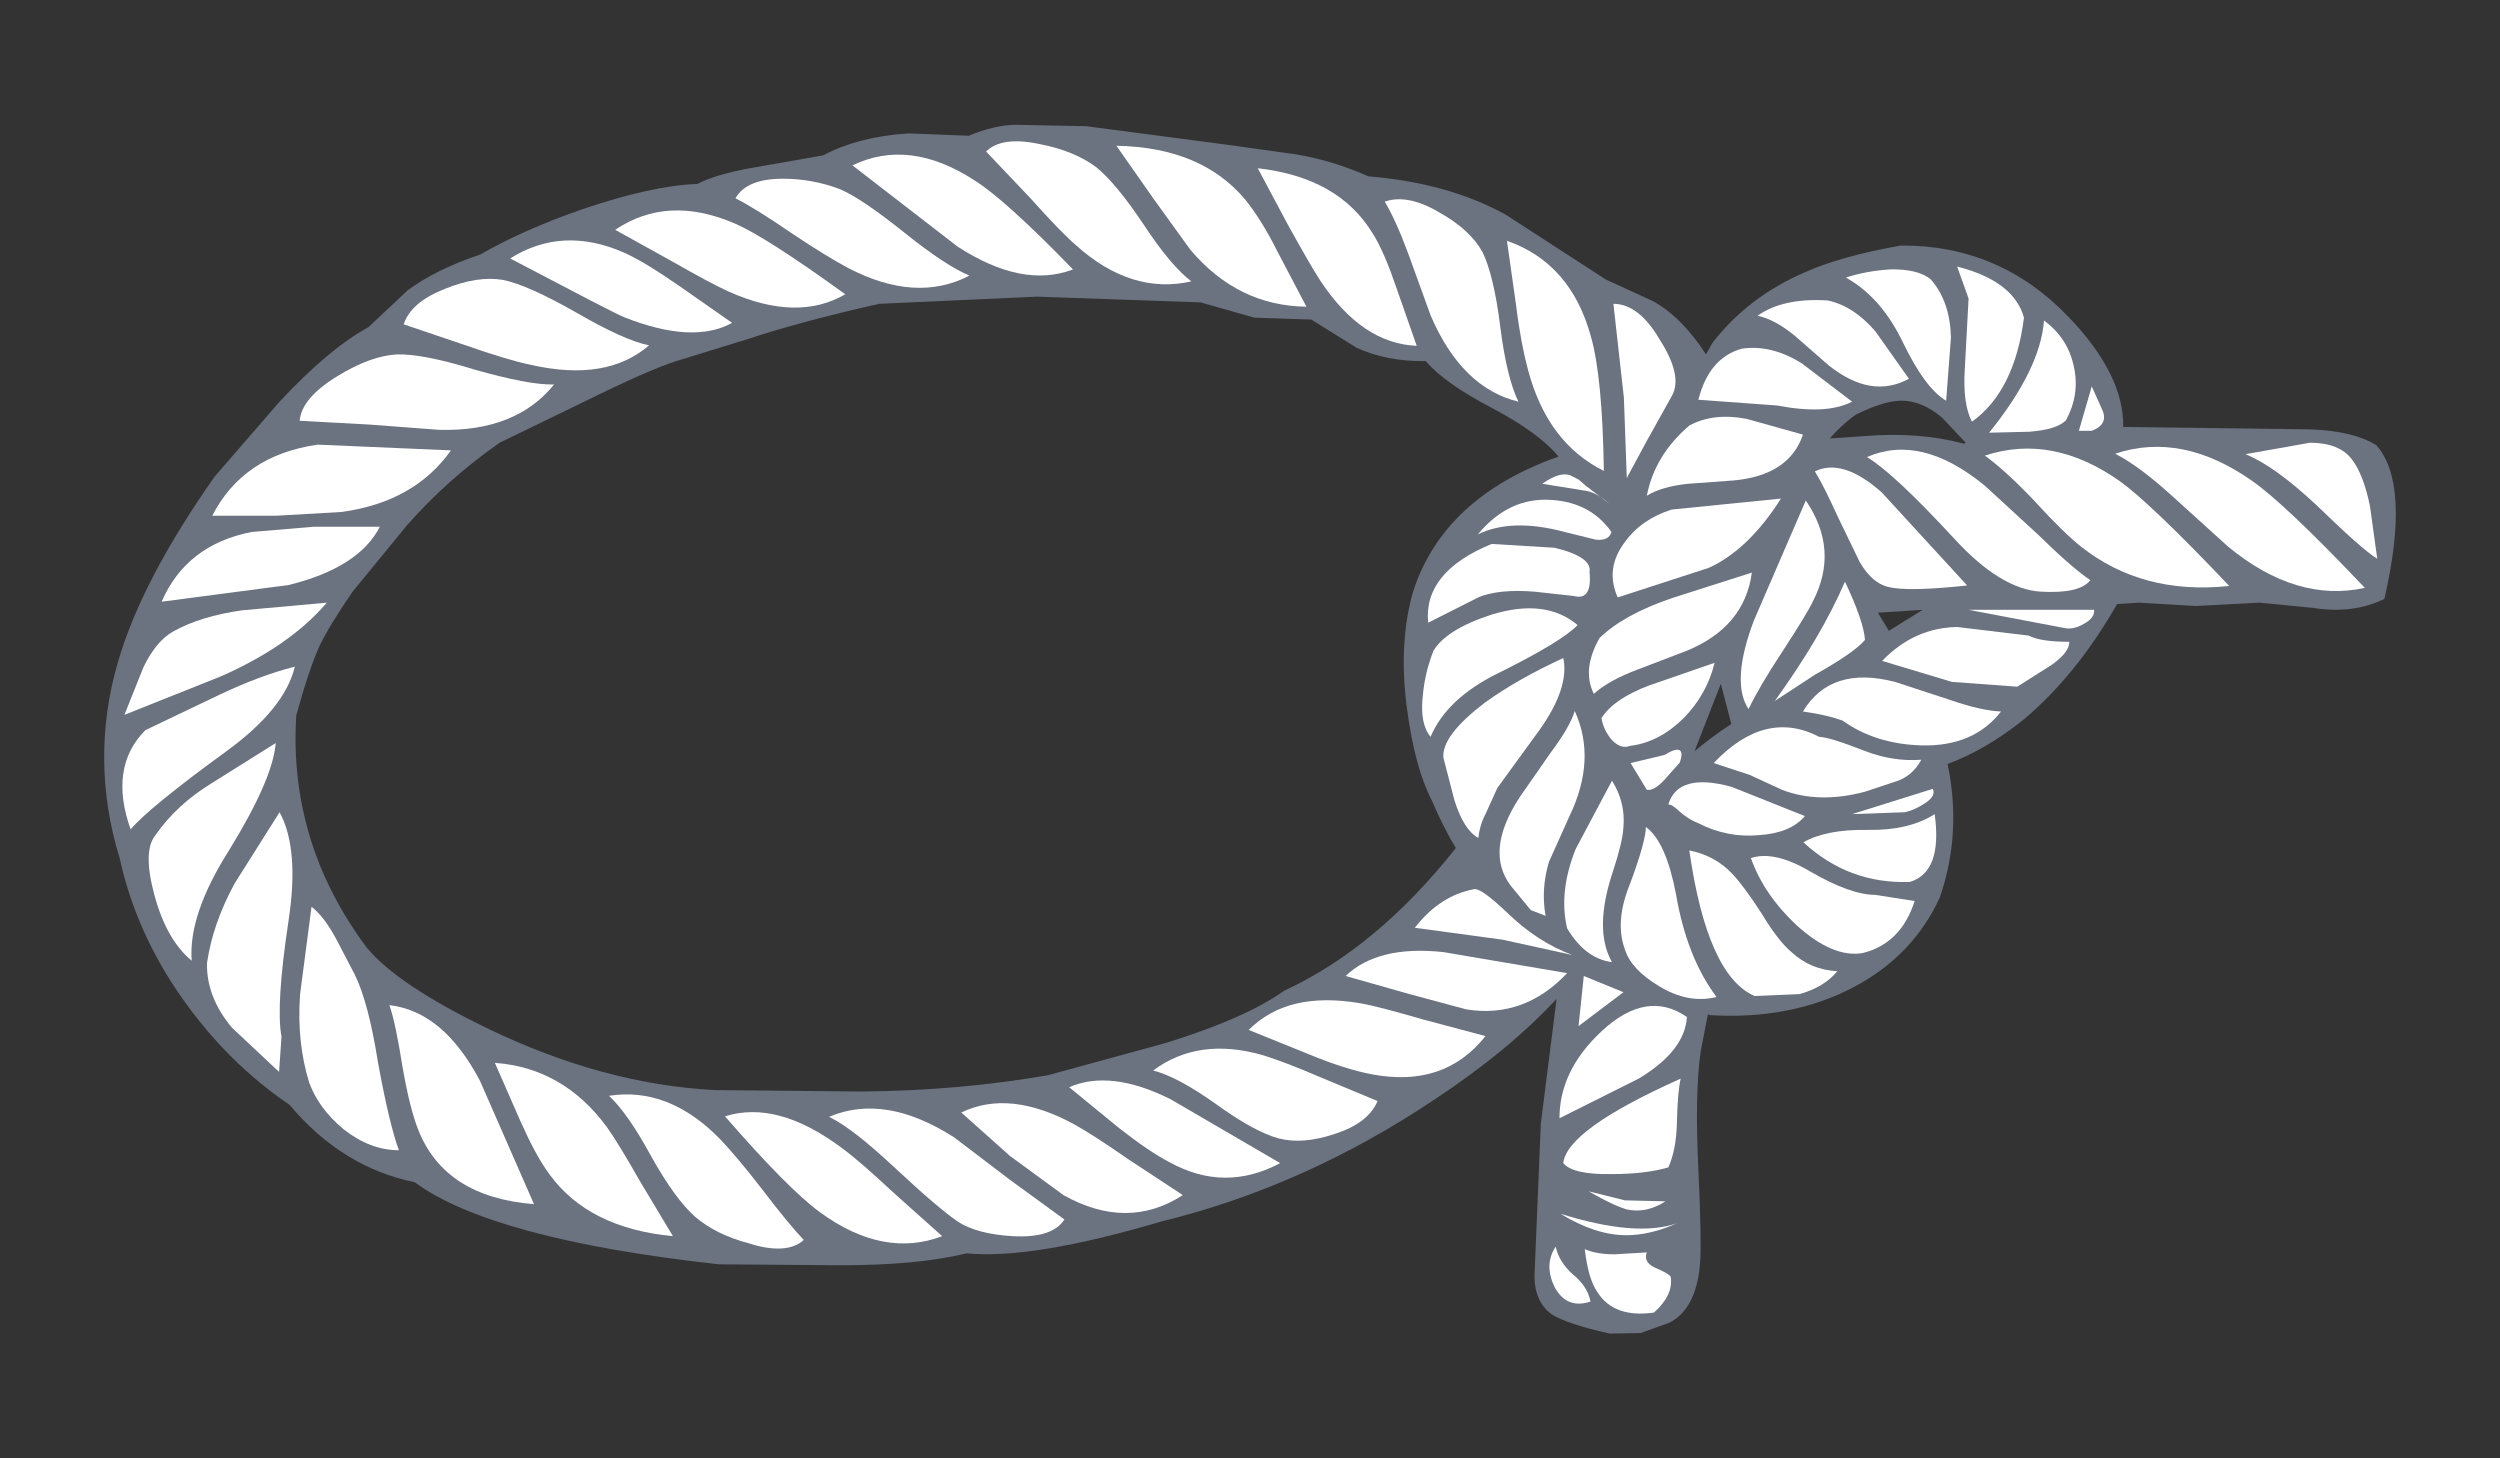 <?xml version="1.0" encoding="UTF-8" standalone="no"?>
<!-- Generator: Adobe Illustrator 15.1.0, SVG Export Plug-In . SVG Version: 6.00 Build 0)  -->

<svg
   version="1.1"
   id="Ebene_1"
   x="0px"
   y="0px"
   width="480px"
   height="280px"
   viewBox="0 0 480 280"
   enable-background="new 0 0 480 280"
   xml:space="preserve"
   sodipodi:docname="Bowline.svg"
   inkscape:export-filename="Bowline.webp"
   inkscape:export-xdpi="96"
   inkscape:export-ydpi="96"
   inkscape:version="1.4.2 (ebf0e940d0, 2025-05-08)"
   xmlns:inkscape="http://www.inkscape.org/namespaces/inkscape"
   xmlns:sodipodi="http://sodipodi.sourceforge.net/DTD/sodipodi-0.dtd"
   xmlns="http://www.w3.org/2000/svg"
   xmlns:svg="http://www.w3.org/2000/svg"><rect x="0" y="0" width="480" height="280" fill="#333333" stroke="none"/><defs
   id="defs72" /><sodipodi:namedview
   id="namedview72"
   pagecolor="#ffffff"
   bordercolor="#000000"
   borderopacity="0.25"
   inkscape:showpageshadow="2"
   inkscape:pageopacity="0.0"
   inkscape:pagecheckerboard="0"
   inkscape:deskcolor="#d1d1d1"
   inkscape:zoom="1.0410714"
   inkscape:cx="-20.171527"
   inkscape:cy="103.73928"
   inkscape:window-width="2560"
   inkscape:window-height="1371"
   inkscape:window-x="0"
   inkscape:window-y="0"
   inkscape:window-maximized="1"
   inkscape:current-layer="Ebene_1" />
<path
   fill-rule="evenodd"
   clip-rule="evenodd"
   fill="#333333"
   d="M325.355,144.215c2.109-1.738,4.398-3.481,7.059-5.223  l-2.016-7.699L325.355,144.215 M362.664,121.117l6.504-4.031l-8.613,0.551L362.664,121.117z M364.77,76.937  c-2.293,0.09-5.039,1.012-8.43,2.661c-1.836,1.281-3.484,2.839-5.043,4.582l6.781-0.457c6.875-0.551,13.199-0.094,18.973,1.464  l0.367-0.183l-4.488-4.766C370.27,77.949,367.52,76.848,364.77,76.937z M56.883,137.34c-1.008,16.227,3.484,31.164,13.566,44.641  c4.035,4.859,11.824,9.992,23.375,15.581c14.664,7.06,29.145,11,43.446,11.735l28.14,0.273c12.649-0.094,24.563-1.191,35.746-3.117  l22.457-6.142c10.45-3.206,18.055-6.597,22.915-10.081c11.918-5.5,22.914-14.669,32.996-27.406c-1.738-2.84-3.207-5.867-4.582-9.074  c-2.199-4.219-3.754-9.992-4.766-17.414c-1.191-8.711-0.734-16.41,1.191-22.918c3.941-12.008,13.293-20.621,27.867-25.754  c-2.383-2.934-6.602-6.051-12.652-9.258c-6.137-3.211-10.449-6.234-12.832-9.078c-5.039,0.094-9.531-0.824-13.289-2.566  l-8.707-5.407l-10.91-0.367l-10.356-2.933l-31.347-1.098l-30.34,1.375c-10.176,2.289-18.699,4.582-25.571,6.875l-13.386,4.121  c-3.481,1.102-9.531,3.758-18.055,7.977L95.93,85.004c-6.692,4.676-12.649,9.992-17.875,15.949l-10.356,12.649  c-3.023,4.398-5.133,7.882-6.324,10.359C60,126.984,58.535,131.387,56.883,137.34z M111.789,40.184  c8.891-3.028,16.316-4.676,22.09-4.86c2.289-1.191,5.59-2.199,10.082-3.023l14.117-2.477c4.215-2.289,9.621-3.758,16.317-4.215  l11.64,0.457c3.207-1.375,6.141-2.015,8.707-2.109l13.84,0.277l26.488,3.485l11.184,1.558c5.59,0.641,11.09,2.2,16.5,4.582  c9.988,0.825,18.789,3.207,26.305,7.332l19.246,12.465l8.984,4.125c3.578,1.926,7.059,5.317,10.266,10.266l1.285-2.289  c4.582-5.867,10.449-10.36,17.691-13.477c4.492-2.015,10.629-3.758,18.422-5.133c12.559-0.089,23.281,4.403,32.172,13.661  c7.148,7.421,10.633,14.48,10.543,21.171l35.84,0.457c5.496,0.184,9.715,1.192,12.738,3.024c4.398,4.953,4.949,14.758,1.559,29.516  c-3.852,1.925-8.434,2.566-13.656,1.742l-10.266-1.008l-12.281,0.641l-10.91-0.641l-4.215,0.273  c-5.227,9.168-11.273,16.59-18.059,22.274c-4.949,3.941-9.809,6.691-14.484,8.434c1.836,8.707,1.379,17.23-1.465,25.574  c-3.391,7.421-8.891,13.199-16.5,17.23c-7.973,4.219-17.23,6.051-27.68,5.406l-0.367-0.18l-1.375,7.055  c-0.824,5.777-0.914,13.387-0.457,22.734c0.457,9.715,0.551,15.949,0.273,18.605c-0.551,5.5-2.477,9.074-5.773,10.816l-5.59,2.016  l-5.961,0.094c-5.406-1.191-9.164-2.477-11.09-3.668c-2.383-1.742-3.48-4.492-3.301-8.066l1.191-28.598l3.027-23.922  c-6.234,6.691-14.023,13.109-23.465,19.34c-16.594,11.09-34.008,18.883-52.339,23.375c-16.407,4.855-28.965,6.965-37.489,6.141  c-6.414,1.559-14.484,2.289-24.199,2.289l-23.371-0.184c-29.059-3.207-48.582-8.523-58.391-15.766  c-9.347-1.926-17.32-6.875-24.011-14.848c-7.977-5.406-14.758-12.191-20.532-20.348c-5.961-8.434-9.992-17.418-12.101-27.039  c-3.848-12.559-3.942-25.117-0.367-37.492c3.027-10.539,9.257-22.457,18.609-35.746l12.465-14.391  C60,70.34,65.684,65.574,70.727,62.824l7.511-7.058c3.578-2.657,8.16-4.954,13.934-6.875C97.582,45.773,104.09,42.84,111.789,40.184  z"
   id="path1"
   style="fill:#6b7280;fill-opacity:1" />
<path
   fill-rule="evenodd"
   clip-rule="evenodd"
   fill="#FFFFFF"
   d="M141.211,38.074c1.375-2.472,4.402-3.758,9.074-3.758  c3.758,0,7.426,0.641,11,2.016c2.844,1.195,6.965,4.035,12.375,8.344c5.223,4.215,9.442,6.965,12.465,8.246  c-6.875,3.578-14.664,3.027-23.281-1.465c-2.567-1.375-6.235-3.574-11-6.781C147.168,41.465,143.594,39.266,141.211,38.074"
   id="path2" />
<path
   fill-rule="evenodd"
   clip-rule="evenodd"
   fill="#FFFFFF"
   d="M162.293,56.5c-6.141,3.574-13.566,3.391-22.273-0.461  c-2.657-1.191-6.325-3.207-11-5.863l-10.907-6.051c6.692-4.492,14.301-4.953,23.008-1.195  C144.969,44.582,152.027,49.074,162.293,56.5"
   id="path3" />
<path
   fill-rule="evenodd"
   clip-rule="evenodd"
   fill="#FFFFFF"
   d="M228.746,54.023c-7.609,1.743-15.031-0.55-22.09-6.875  c-2.105-1.832-5.039-4.855-8.801-9.074l-8.523-8.98c2.02-2.02,5.5-2.477,10.543-1.375c4.215,0.824,7.789,2.289,10.629,4.398  c2.57,2.106,5.594,5.774,9.078,11C223.156,48.523,226.18,52.098,228.746,54.023"
   id="path4" />
<path
   fill-rule="evenodd"
   clip-rule="evenodd"
   fill="#FFFFFF"
   d="M183.832,47.332L163.668,31.75  c7.242-3.484,15.031-2.566,23.375,2.844c3.848,2.383,10.172,8.063,18.973,17.136C199.508,54.207,192.176,52.738,183.832,47.332"
   id="path5" />
<path
   fill-rule="evenodd"
   clip-rule="evenodd"
   fill="#FFFFFF"
   d="M245.246,48.25l5.59,10.633  c-8.707-0.094-16.133-3.668-22.273-10.91l-7.149-9.899l-7.059-10.082c10.907,0.184,19.157,3.668,24.75,10.356  C241.031,40.734,243.137,44.031,245.246,48.25"
   id="path6" />
<path
   fill-rule="evenodd"
   clip-rule="evenodd"
   fill="#FFFFFF"
   d="M291.535,77.121c-7.242-1.742-12.926-7.332-16.867-16.59  l-4.215-11.64c-1.648-4.493-3.207-7.883-4.582-10.176c2.84-1.008,6.414-0.367,10.539,2.109c3.941,2.199,6.691,4.766,8.25,7.606  c1.375,2.843,2.566,7.609,3.391,14.3C288.875,69.328,290.066,74.094,291.535,77.121"
   id="path7" />
<path
   fill-rule="evenodd"
   clip-rule="evenodd"
   fill="#FFFFFF"
   d="M272.012,66.398c-6.969-0.277-13.109-4.402-18.426-12.375  c-1.559-2.382-3.574-5.957-6.23-10.722l-5.867-11c10.355,1.191,17.688,5.312,22.09,12.554c1.559,2.477,3.023,5.957,4.582,10.543  L272.012,66.398"
   id="path8" />
<path
   fill-rule="evenodd"
   clip-rule="evenodd"
   fill="#FFFFFF"
   d="M321.047,75.93l-4.855,8.707l-3.852,7.148l-0.551-15.394  l-2.016-18.059c3.211,0,6.234,2.289,8.891,6.875C321.598,69.789,322.422,73.363,321.047,75.93"
   id="path9" />
<path
   fill-rule="evenodd"
   clip-rule="evenodd"
   fill="#FFFFFF"
   d="M305.465,64.656c1.469,5.133,2.293,13.75,2.477,25.758  c-7.242-3.578-12.102-10.082-14.574-19.434c-0.824-3.023-1.652-7.242-2.293-12.464l-1.742-12.282  C297.492,49.074,302.898,55.215,305.465,64.656"
   id="path10" />
<path
   fill-rule="evenodd"
   clip-rule="evenodd"
   fill="#FFFFFF"
   d="M443.508,85.004c3.758,0,6.504,1.101,8.063,3.207  c1.469,1.926,2.66,4.949,3.484,9.078l1.375,9.988c-2.109-1.281-5.957-4.765-11.734-10.355c-5.223-4.86-9.715-8.16-13.563-9.719  L443.508,85.004"
   id="path11" />
<path
   fill-rule="evenodd"
   clip-rule="evenodd"
   fill="#FFFFFF"
   d="M381.086,87.48c8.613-2.843,17.23-1.195,25.848,4.856  c3.758,2.66,10.816,9.351,21.082,20.168c-11.184,1.191-20.625-1.379-28.414-7.516c-2.109-1.652-5.137-4.586-9.074-8.894  C386.77,92.152,383.652,89.312,381.086,87.48"
   id="path12" />
<path
   fill-rule="evenodd"
   clip-rule="evenodd"
   fill="#FFFFFF"
   d="M358.445,87.754c6.965-3.024,14.484-1.192,22.641,5.5l10.176,9.351  c4.121,4.032,7.422,6.965,10.078,8.797c-1.371,1.743-4.488,2.477-9.438,2.2c-5.133-0.274-10.723-3.665-16.684-10.176  C367.43,94.996,361.836,89.77,358.445,87.754"
   id="path13" />
<path
   fill-rule="evenodd"
   clip-rule="evenodd"
   fill="#FFFFFF"
   d="M377.695,112.41c-7.609,0.824-12.648,0.918-15.219,0.274  c-2.105-0.547-3.848-2.106-5.406-4.766l-4.215-8.707c-1.746-3.848-3.211-6.781-4.402-8.707c3.578-1.742,7.887-0.367,12.832,4.031  L377.695,112.41"
   id="path14" />
<path
   fill-rule="evenodd"
   clip-rule="evenodd"
   fill="#FFFFFF"
   d="M406.109,87.113c8.523-2.84,17.324-1.101,26.305,5.223  c4.219,2.934,11.457,9.809,21.633,20.535c-8.801,1.922-17.508-0.734-26.215-7.883l-10.633-9.625  C412.98,91.512,409.316,88.762,406.109,87.113"
   id="path15" />
<path
   fill-rule="evenodd"
   clip-rule="evenodd"
   fill="#FFFFFF"
   d="M346.711,96.094c4.313,6.324,4.77,12.742,1.379,19.34  c-0.828,1.742-2.754,4.859-5.777,9.535c-2.934,4.398-5.133,8.156-6.598,11.183c-2.293-3.484-1.926-9.168,1.008-16.957  L346.711,96.094"
   id="path16" />
<path
   fill-rule="evenodd"
   clip-rule="evenodd"
   fill="#FFFFFF"
   d="M106.379,73.82c-4.856,6.051-12.281,8.985-22.09,8.707L71,81.52  l-13.473-0.731c0.274-2.934,2.657-5.773,7.332-8.617c4.215-2.567,7.973-3.942,11.364-4.125c3.211-0.09,8.16,0.824,14.941,2.933  C98.039,72.906,103.082,73.914,106.379,73.82"
   id="path17" />
<path
   fill-rule="evenodd"
   clip-rule="evenodd"
   fill="#FFFFFF"
   d="M86.582,86.473C81.91,93.07,74.941,97.012,65.59,98.297  l-12.649,0.73H40.75c3.941-7.699,10.633-12.281,20.258-13.656L86.582,86.473"
   id="path18" />
<path
   fill-rule="evenodd"
   clip-rule="evenodd"
   fill="#FFFFFF"
   d="M110.598,59.98c6.14,3.575,10.812,5.684,14.023,6.325  c-5.406,4.675-12.926,5.957-22.641,3.757c-3.117-0.64-7.332-1.921-12.558-3.757l-11.914-4.032c0.918-2.839,3.574-5.132,8.066-6.875  c4.125-1.652,7.789-2.199,10.996-1.652C99.781,54.391,104.453,56.5,110.598,59.98"
   id="path19" />
<path
   fill-rule="evenodd"
   clip-rule="evenodd"
   fill="#FFFFFF"
   d="M140.57,61.996c-5.043,2.754-11.824,2.383-20.535-1.008  c-1.644-0.64-8.98-4.488-22.086-11.363c6.692-4.219,14.024-4.586,21.906-1.102c2.84,1.282,6.231,3.391,10.356,6.235L140.57,61.996"
   id="path20" />
<path
   fill-rule="evenodd"
   clip-rule="evenodd"
   fill="#FFFFFF"
   d="M72.926,101.137c-2.66,5.222-8.524,8.98-17.508,11.183  l-24.383,3.207c3.117-7.242,8.891-11.734,17.235-13.382l11.914-1.008H72.926"
   id="path21" />
<path
   fill-rule="evenodd"
   clip-rule="evenodd"
   fill="#FFFFFF"
   d="M183.832,234.504c-2.289-1.563-6.324-4.953-12.098-10.359  c-5.226-4.859-9.351-8.156-12.558-9.715c7.148-3.027,15.125-1.743,24.015,3.941l10.723,8.156l10.449,7.609  c-1.558,2.473-4.949,3.48-9.992,3.207C189.883,237.07,186.309,236.152,183.832,234.504"
   id="path22" />
<path
   fill-rule="evenodd"
   clip-rule="evenodd"
   fill="#FFFFFF"
   d="M184.566,213.605c6.235-3.027,13.473-2.203,21.723,2.289  c2.477,1.375,5.867,3.574,10.359,6.691l10.45,6.875c-7.059,4.582-14.758,4.582-22.918,0l-10.266-7.516L184.566,213.605"
   id="path23" />
<path
   fill-rule="evenodd"
   clip-rule="evenodd"
   fill="#FFFFFF"
   d="M124.988,221.945c-3.027-5.594-5.773-9.441-8.066-11.551  c7.605-1.191,14.754,1.559,21.355,8.34c1.926,2.02,4.676,5.227,8.067,9.625c3.484,4.582,6.14,7.793,7.976,9.715  c-2.109,1.93-5.687,2.203-10.543,0.645c-4.214-1.102-7.699-2.844-10.355-5.133C130.945,231.383,128.105,227.535,124.988,221.945"
   id="path24" />
<path
   fill-rule="evenodd"
   clip-rule="evenodd"
   fill="#FFFFFF"
   d="M139.195,214.336c6.692-2.105,14.114-0.094,22.274,5.957  c2.66,1.926,5.957,4.859,9.992,8.617l9.437,8.434c-7.425,2.84-15.304,1.375-23.464-4.586  C153.309,229.738,147.258,223.594,139.195,214.336"
   id="path25" />
<path
   fill-rule="evenodd"
   clip-rule="evenodd"
   fill="#FFFFFF"
   d="M129.203,237.344c-10.726-1.008-18.699-4.949-23.738-11.918  c-1.836-2.473-3.668-5.957-5.59-10.262l-4.859-11.094c8.8,0.641,15.949,4.766,21.539,12.375c1.558,2.199,3.668,5.684,6.324,10.359  L129.203,237.344"
   id="path26" />
<path
   fill-rule="evenodd"
   clip-rule="evenodd"
   fill="#FFFFFF"
   d="M102.531,231.203c-11.457-0.918-18.883-5.684-22.273-14.392  c-1.008-2.569-2.02-6.507-2.934-11.733c-0.918-5.773-1.742-9.809-2.566-12.098c6.965,0.824,12.742,5.68,17.414,14.574  L102.531,231.203"
   id="path27" />
<path
   fill-rule="evenodd"
   clip-rule="evenodd"
   fill="#FFFFFF"
   d="M245.43,218.555c-3.023-0.828-7.059-3.027-12.008-6.602  c-4.766-3.392-8.801-5.59-12.008-6.418c5.774-4.309,12.832-5.316,21.082-2.934c2.656,0.828,6.324,2.203,11,4.219l10.996,4.582  c-1.191,2.84-3.941,4.949-8.25,6.324C252.121,219.102,248.543,219.379,245.43,218.555"
   id="path28" />
<path
   fill-rule="evenodd"
   clip-rule="evenodd"
   fill="#FFFFFF"
   d="M205.281,208.746c5.223-2.293,11.735-1.56,19.434,2.289  l21.082,12.285c-7.059,3.758-14.117,3.758-21.27-0.184c-2.656-1.375-5.863-3.575-9.621-6.508L205.281,208.746"
   id="path29" />
<path
   fill-rule="evenodd"
   clip-rule="evenodd"
   fill="#FFFFFF"
   d="M375.77,51.184c7.242,1.832,11.547,5.132,12.832,9.804  c-1.191,9.442-4.582,16.133-9.992,19.981c-1.191-2.289-1.648-5.68-1.375-9.989l0.734-13.656L375.77,51.184"
   id="path30" />
<path
   fill-rule="evenodd"
   clip-rule="evenodd"
   fill="#FFFFFF"
   d="M396.668,80.695c-1.191,1.192-3.484,1.926-7.059,2.2l-7.699,0.183  c6.602-8.156,10.082-15.398,10.539-21.539c3.117,2.293,5.043,5.316,5.777,9.074C398.957,74.094,398.41,77.488,396.668,80.695"
   id="path31" />
<path
   fill-rule="evenodd"
   clip-rule="evenodd"
   fill="#FFFFFF"
   d="M345.98,69.789l9.621,7.332c-3.391,1.742-8.156,1.926-14.387,0.734  l-15.125-1.101c1.375-5.406,4.125-8.613,8.34-9.809C338.188,66.398,342.039,67.312,345.98,69.789"
   id="path32" />
<path
   fill-rule="evenodd"
   clip-rule="evenodd"
   fill="#FFFFFF"
   d="M401.617,82.715h-2.473l2.473-8.528l2.016,4.493  C404.461,80.512,403.816,81.887,401.617,82.715"
   id="path33" />
<path
   fill-rule="evenodd"
   clip-rule="evenodd"
   fill="#FFFFFF"
   d="M335.348,80.422l10.816,3.023  c-1.742,5.223-6.234,8.157-13.293,8.801l-8.797,0.641c-3.395,0.367-5.961,1.101-7.883,2.293c1.008-5.227,3.754-9.719,8.156-13.477  C327.371,80.055,331.039,79.598,335.348,80.422"
   id="path34" />
<path
   fill-rule="evenodd"
   clip-rule="evenodd"
   fill="#FFFFFF"
   d="M309.406,102.145c-0.367,1.191-1.375,1.648-3.023,1.468  l-5.957-1.468c-6.785-1.833-12.375-1.649-16.684,0.46c4.035-4.859,8.801-7.062,14.391-6.601  C302.992,96.371,306.75,98.387,309.406,102.145"
   id="path35" />
<path
   fill-rule="evenodd"
   clip-rule="evenodd"
   fill="#FFFFFF"
   d="M311.973,104.07c2.199-3.027,5.227-5.043,8.984-6.234l20.988-2.109  c-4.121,6.511-8.801,11-13.84,13.293l-17.508,5.683C308.949,111.035,309.406,107.461,311.973,104.07"
   id="path36" />
<path
   fill-rule="evenodd"
   clip-rule="evenodd"
   fill="#FFFFFF"
   d="M305.191,109.844c0.367,3.668-0.641,5.226-3.027,4.586  l-7.516-0.828c-4.488-0.368-8.066,0-10.633,1.007l-9.809,4.95c-0.637-6.508,3.484-11.547,12.191-15.122l12.102,0.735  C303.359,106.359,305.559,107.918,305.191,109.844"
   id="path37" />
<path
   fill-rule="evenodd"
   clip-rule="evenodd"
   fill="#FFFFFF"
   d="M307.117,122.492c3.113-3.023,7.789-5.59,14.023-7.699  l15.215-4.856c-0.918,6.965-5.133,12.004-12.559,15.032l-9.348,3.574c-3.668,1.375-6.508,2.934-8.434,4.676  C304.457,130.102,304.824,126.527,307.117,122.492"
   id="path38" />
<path
   fill-rule="evenodd"
   clip-rule="evenodd"
   fill="#FFFFFF"
   d="M396.301,120.566l-18.332-3.48h24.105  c0.094,1.008-0.547,1.922-1.922,2.66C398.773,120.566,397.492,120.844,396.301,120.566"
   id="path39" />
<path
   fill-rule="evenodd"
   clip-rule="evenodd"
   fill="#FFFFFF"
   d="M302.898,120.02c-2.016,2.105-7.148,5.222-15.305,9.257  c-6.512,3.207-10.816,7.239-12.926,12.192c-1.375-1.653-1.926-4.309-1.469-8.067c0.277-3.027,1.008-5.867,2.02-8.433  c1.559-2.66,5.227-5.043,11.18-6.969C293.273,115.895,298.773,116.535,302.898,120.02"
   id="path40" />
<path
   fill-rule="evenodd"
   clip-rule="evenodd"
   fill="#FFFFFF"
   d="M375.77,120.383l13.746,1.652c1.559,0.824,4.219,1.192,7.793,1.192  c0,1.375-1.098,2.75-3.207,4.308l-6.785,4.309l-12.555-0.918l-13.383-4.031C365.504,122.586,370.359,120.477,375.77,120.383"
   id="path41" />
<path
   fill-rule="evenodd"
   clip-rule="evenodd"
   fill="#FFFFFF"
   d="M295.566,140.184l-8.066,11.089l-2.289,5.038  c-0.734,1.38-1.195,2.935-1.375,4.587c-1.926-1.102-3.391-3.484-4.586-7.242l-2.109-8.156c-0.273-2.84,2.383-6.324,7.883-10.543  c4.309-3.113,9.352-5.953,15.125-8.613C300.973,130.102,299.418,134.777,295.566,140.184"
   id="path42" />
<path
   fill-rule="evenodd"
   clip-rule="evenodd"
   fill="#FFFFFF"
   d="M307.48,137.891c1.559-2.473,4.586-4.582,9.258-6.325l12.465-4.308  c-1.008,4.129-3.02,7.609-5.863,10.543c-3.117,3.117-6.602,4.949-10.355,5.406c-1.195,0.457-2.297,0.094-3.484-1.098  C308.492,140.918,307.758,139.543,307.48,137.891"
   id="path43" />
<path
   fill-rule="evenodd"
   clip-rule="evenodd"
   fill="#FFFFFF"
   d="M374.211,134.32c4.215,1.465,7.516,2.196,9.988,2.289  c-3.48,4.493-8.613,6.692-15.305,6.508c-5.867-0.184-10.91-1.742-15.125-4.765c-1.738-0.641-4.305-1.286-7.605-1.743  c3.574-5.961,9.531-7.793,17.688-5.683L374.211,134.32"
   id="path44" />
<path
   fill-rule="evenodd"
   clip-rule="evenodd"
   fill="#FFFFFF"
   d="M301.344,156.684l-3.945,8.797  c-1.008,3.395-1.285,6.879-0.641,10.359l-2.84-1.098l-3.852-4.676c-3.391-4.492-2.75-10.176,1.742-17.051l5.867-8.43  c2.473-3.305,4.031-5.961,4.676-8.07C305.191,142.75,304.824,149.441,301.344,156.684"
   id="path45" />
<path
   fill-rule="evenodd"
   clip-rule="evenodd"
   fill="#FFFFFF"
   d="M368.895,145.867c-1.191,2.199-2.934,3.664-5.316,4.309l-5.5,1.832  c-5.867,1.559-11.184,1.465-15.949-0.367l-6.141-2.84l-6.965-2.293c6.598-6.965,13.379-8.617,20.254-5.039  c1.559,0.09,4.402,1.008,8.617,2.656C361.652,145.594,365.32,146.141,368.895,145.867"
   id="path46" />
<path
   fill-rule="evenodd"
   clip-rule="evenodd"
   fill="#FFFFFF"
   d="M322.516,146.418l-2.934,3.297  c-1.375,1.469-2.477,2.109-3.391,1.926l-3.117-5.133l6.508-1.559C322.422,143.207,323.43,143.758,322.516,146.418"
   id="path47" />
<path
   fill-rule="evenodd"
   clip-rule="evenodd"
   fill="#FFFFFF"
   d="M311.699,158.789c-0.09,2.016-0.824,4.859-2.016,8.527  c-2.477,7.426-2.566,13.199-0.184,17.414c-3.484-0.457-6.324-2.656-8.617-6.508c-1.098-4.676-0.551-9.719,1.648-15.215l6.969-13.109  C311.238,152.648,311.973,155.582,311.699,158.789"
   id="path48" />
<path
   fill-rule="evenodd"
   clip-rule="evenodd"
   fill="#FFFFFF"
   d="M346.531,156.684c-1.832,2.199-4.766,3.391-8.801,3.664  c-4.035,0.367-7.883-0.363-11.641-2.289c-1.191-0.461-2.477-1.195-3.758-2.383c-0.918-0.828-1.559-1.285-2.016-1.195  c1.191-4.121,5.316-5.316,12.191-3.391L346.531,156.684"
   id="path49" />
<path
   fill-rule="evenodd"
   clip-rule="evenodd"
   fill="#FFFFFF"
   d="M371.461,156.312c1.008,7.427-0.551,11.735-4.766,13.021  c-7.793,0.273-14.574-2.199-20.441-7.609c2.844-1.648,6.969-2.477,12.375-2.383C363.852,159.434,368.16,158.426,371.461,156.312"
   id="path50" />
<path
   fill-rule="evenodd"
   clip-rule="evenodd"
   fill="#FFFFFF"
   d="M318.48,189.312c-3.48-2.104-5.684-4.397-6.508-7.058  c-1.285-3.48-1.008-7.605,0.918-12.371c2.109-5.594,3.117-9.352,3.117-11.094c2.566,1.836,4.488,6.145,5.773,12.836  c1.375,8.062,3.941,14.664,7.793,19.797C325.906,192.336,322.238,191.605,318.48,189.312"
   id="path51" />
<path
   fill-rule="evenodd"
   clip-rule="evenodd"
   fill="#FFFFFF"
   d="M336.906,191.238c-6.051-2.566-10.266-11.918-12.559-27.957  c3.207,0.641,6.051,2.109,8.34,4.586c1.375,1.465,3.301,4.031,5.594,7.605c2.105,3.484,4.031,5.957,5.68,7.332  c2.477,2.293,5.41,3.484,8.801,3.668c-1.652,2.016-4.031,3.48-7.242,4.398L336.906,191.238"
   id="path52" />
<path
   fill-rule="evenodd"
   clip-rule="evenodd"
   fill="#FFFFFF"
   d="M367.609,172.996c-1.738,5.5-5.133,8.801-9.988,9.992  c-3.758,0.641-7.977-1.098-12.648-5.316c-4.219-3.941-7.148-8.246-8.801-12.922c3.023-1.012,6.875-0.094,11.367,2.566  c5.223,3.023,9.348,4.492,12.465,4.492L367.609,172.996"
   id="path53" />
<polyline
   fill-rule="evenodd"
   clip-rule="evenodd"
   fill="#FFFFFF"
   points="303.082,197.012 304.09,187.391 311.699,190.504   303.082,197.012 "
   id="polyline53" />
<path
   fill-rule="evenodd"
   clip-rule="evenodd"
   fill="#FFFFFF"
   d="M314.629,207.094l-15.211,7.609c0-6.051,2.656-11.642,8.063-16.68  c5.777-5.41,11.277-6.328,16.406-2.754C323.613,199.582,320.59,203.52,314.629,207.094"
   id="path54" />
<path
   fill-rule="evenodd"
   clip-rule="evenodd"
   fill="#FFFFFF"
   d="M320.316,224.145c-2.84,0.824-6.512,1.281-10.816,1.281  c-5.043,0.094-8.156-0.641-9.352-2.105c0.457-4.309,7.977-9.715,22.551-16.227c-0.367,1.468-0.645,4.309-0.734,8.527  C321.871,219.102,321.324,221.945,320.316,224.145"
   id="path55" />
<path
   fill-rule="evenodd"
   clip-rule="evenodd"
   fill="#FFFFFF"
   d="M312.34,232.211c-1.559-0.461-4.035-1.559-7.332-3.484l6.965,1.742  l7.793,0.184C317.383,232.211,314.906,232.758,312.34,232.211"
   id="path56" />
<path
   fill-rule="evenodd"
   clip-rule="evenodd"
   fill="#FFFFFF"
   d="M298.684,239.359c-1.559,2.383-1.559,4.949-0.184,7.793  c1.559,2.84,3.852,3.758,6.875,2.746c-0.367-1.922-1.469-3.664-3.395-5.223C300.242,243.117,299.141,241.379,298.684,239.359"
   id="path57" />
<path
   fill-rule="evenodd"
   clip-rule="evenodd"
   fill="#FFFFFF"
   d="M316.191,240.461l-6.234,0.367c-2.383,0-4.309-0.367-5.684-1.008  c0.461,3.941,1.285,6.688,2.477,8.34c2.105,3.297,5.773,4.582,10.813,3.848c2.477-2.199,3.578-4.492,3.211-6.875  c-0.277-0.457-1.285-1.008-3.211-1.832C316.191,242.566,315.73,241.652,316.191,240.461"
   id="path58" />
<path
   fill-rule="evenodd"
   clip-rule="evenodd"
   fill="#FFFFFF"
   d="M321.965,234.867c-5.227,1.832-12.742,1.194-22.367-1.832  c4.492,2.75,8.707,4.125,12.648,4.125C315.273,237.16,318.48,236.426,321.965,234.867"
   id="path59" />
<path
   fill-rule="evenodd"
   clip-rule="evenodd"
   fill="#FFFFFF"
   d="M373.66,76.937c-2.656-1.558-5.406-5.222-8.25-11.089  c-2.746-5.774-6.414-9.993-10.996-12.559c2.563-0.824,5.406-1.375,8.43-1.559c3.578-0.089,6.234,0.551,7.883,1.926  c2.477,2.844,3.758,6.602,3.852,11.184L373.66,76.937"
   id="path60" />
<path
   fill-rule="evenodd"
   clip-rule="evenodd"
   fill="#FFFFFF"
   d="M366.512,72.723c-4.859,2.656-9.992,1.742-15.402-2.567  l-6.504-5.683c-2.566-2.106-4.949-3.391-7.152-3.852c3.211-2.289,7.703-3.297,13.477-2.934c3.391,0.735,6.418,2.75,9.164,5.961  L366.512,72.723"
   id="path61" />
<path
   fill-rule="evenodd"
   clip-rule="evenodd"
   fill="#FFFFFF"
   d="M371.094,151.457c0.457,0.918-0.09,1.836-1.469,2.75  c-1.281,0.824-2.563,1.469-3.941,1.742l-10.082,0.362L371.094,151.457"
   id="path62" />
<path
   fill-rule="evenodd"
   clip-rule="evenodd"
   fill="#FFFFFF"
   d="M296.113,92.887c2.203-1.559,3.945-2.11,5.316-1.649l1.652,0.824  l1.375,1.192l4.582,3.484c-1.559-1.375-3.023-2.203-4.398-2.476L296.113,92.887"
   id="path63" />
<path
   fill-rule="evenodd"
   clip-rule="evenodd"
   fill="#FFFFFF"
   d="M358.078,122.859c-1.375,1.653-4.582,3.852-9.625,6.692  l-7.699,5.043c5.957-8.25,10.449-15.86,13.477-22.918C356.613,116.719,357.895,120.383,358.078,122.859"
   id="path64" />
<path
   fill-rule="evenodd"
   clip-rule="evenodd"
   fill="#FFFFFF"
   d="M251.293,202.422l-11.547-4.676  c5.043-5.039,12.098-6.691,21.355-5.133c2.66,0.457,6.691,1.559,12.098,3.117l12.012,3.206c-5.316,6.692-12.559,9.075-21.816,7.333  C260.004,205.629,255.969,204.348,251.293,202.422"
   id="path65" />
<path
   fill-rule="evenodd"
   clip-rule="evenodd"
   fill="#FFFFFF"
   d="M300.883,186.84c-5.406,5.773-11.918,8.156-19.34,6.965  l-10.906-2.934l-12.285-3.48c4.125-3.941,10.359-5.5,18.789-4.586L300.883,186.84"
   id="path66" />
<path
   fill-rule="evenodd"
   clip-rule="evenodd"
   fill="#FFFFFF"
   d="M288.508,180.422l-16.863-2.289  c3.207-4.129,6.965-6.602,11.457-7.426c0.914-0.094,2.934,1.375,6.141,4.398c3.941,3.852,8.156,6.598,12.648,8.25L288.508,180.422"
   id="path67" />
<path
   fill-rule="evenodd"
   clip-rule="evenodd"
   fill="#FFFFFF"
   d="M59.359,207.828c-1.558-5.039-2.203-10.633-1.742-16.957  l2.199-16.773c1.559,1.191,3.301,3.391,5.043,6.781l3.301,6.328c1.738,3.574,3.207,9.164,4.399,16.68  c1.464,8.066,2.839,13.75,4.031,16.957c-3.758,0-7.242-1.375-10.633-4.032C62.75,214.152,60.551,211.129,59.359,207.828"
   id="path68" />
<path
   fill-rule="evenodd"
   clip-rule="evenodd"
   fill="#FFFFFF"
   d="M53.586,205.812l-9.078-8.522  c-3.207-3.853-4.856-7.978-4.766-12.375c0.735-5.043,2.477-10.086,5.317-15.309l8.617-13.656c2.566,4.676,3.117,11.641,1.742,20.715  c-1.652,10.906-2.109,18.332-1.375,22.367L53.586,205.812"
   id="path69" />
<path
   fill-rule="evenodd"
   clip-rule="evenodd"
   fill="#FFFFFF"
   d="M40.66,150.359l12.281-7.699c-0.367,4.672-3.39,11.547-8.98,20.621  c-5.227,8.25-7.609,15.309-7.152,21.176c-3.207-2.66-5.59-6.785-7.149-12.559c-1.558-5.684-1.465-9.535,0.184-11.551  C32.594,156.406,36.168,153.109,40.66,150.359"
   id="path70" />
<path
   fill-rule="evenodd"
   clip-rule="evenodd"
   fill="#FFFFFF"
   d="M23.887,137.25l3.664-9.168c1.558-3.207,3.394-5.496,5.594-6.781  c3.574-2.016,8.066-3.391,13.382-4.125l16.223-1.465c-4.766,5.59-11.547,10.266-20.258,14.117L23.887,137.25"
   id="path71" />
<path
   fill-rule="evenodd"
   clip-rule="evenodd"
   fill="#FFFFFF"
   d="M42.309,133.309c4.859-2.293,9.625-4.125,14.3-5.317  c-1.285,5.41-5.683,10.817-13.109,16.223c-10.082,7.336-16.223,12.375-18.422,15.031c-2.844-7.973-1.836-14.387,2.84-19.062  L42.309,133.309"
   id="path72" />
</svg>
